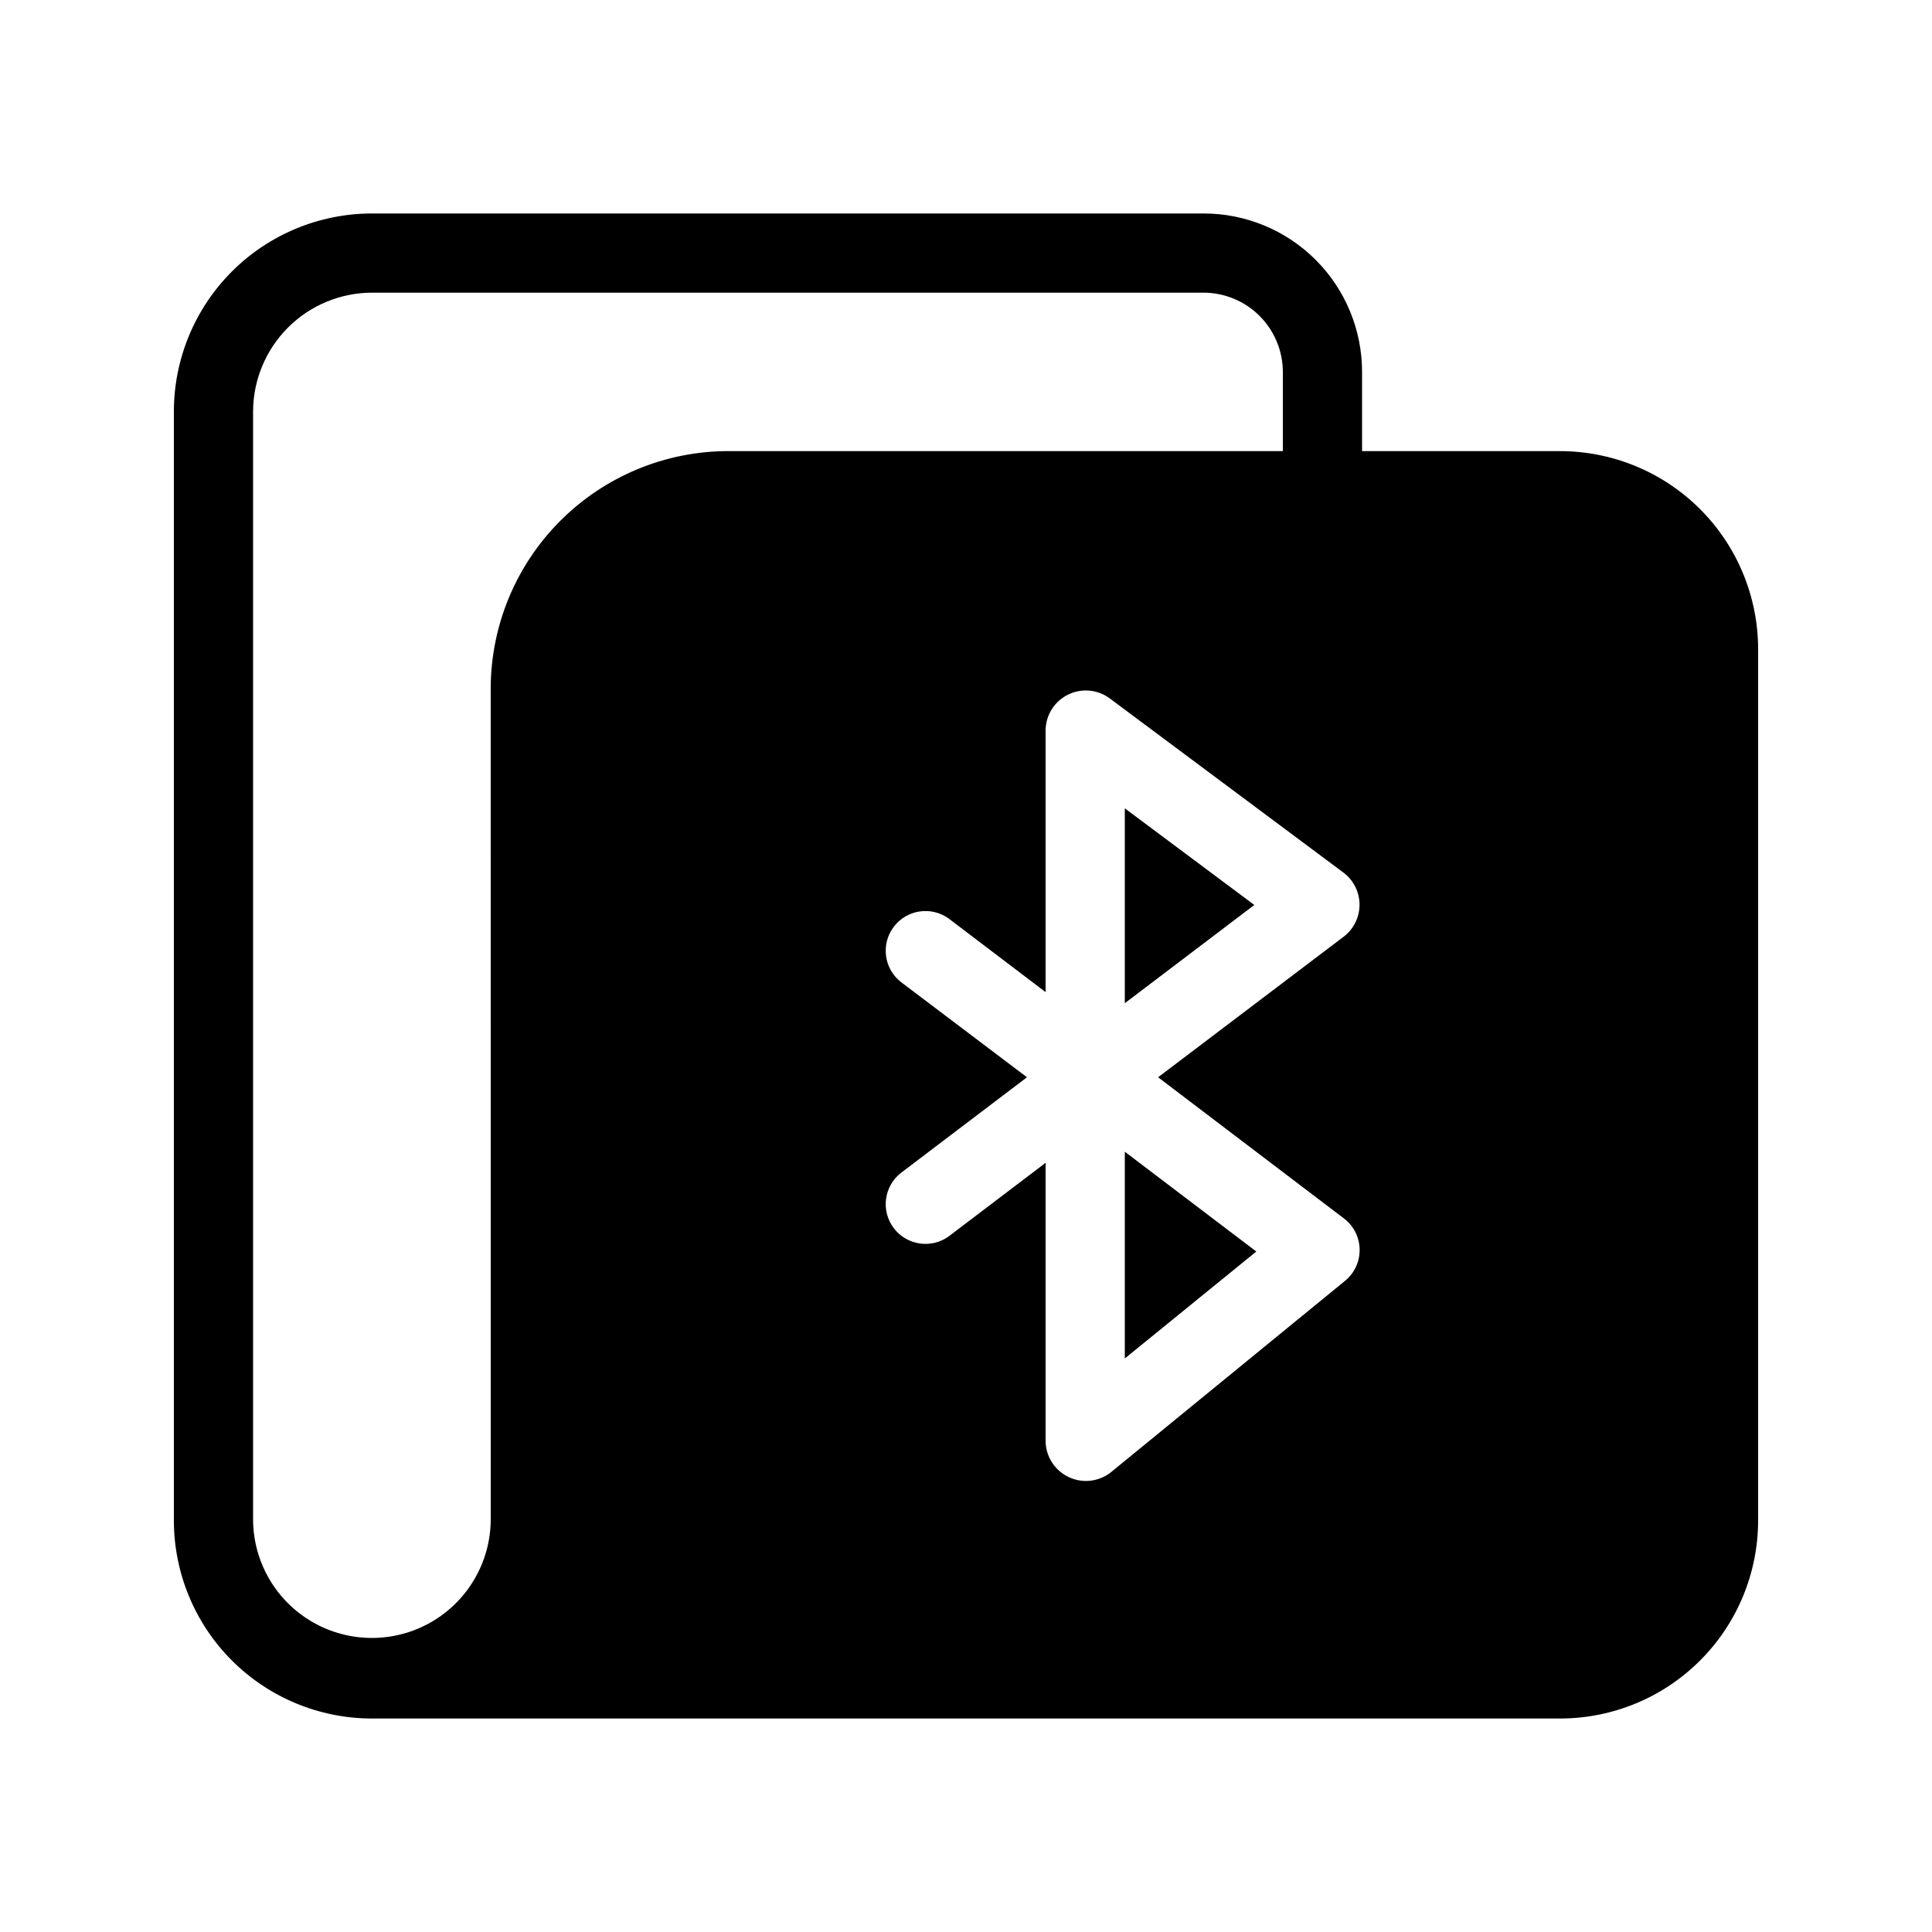 <?xml version="1.0" encoding="UTF-8"?>
<!-- Uploaded to: ICON Repo, www.svgrepo.com, Generator: ICON Repo Mixer Tools -->
<svg fill="#000000" width="800px" height="800px" version="1.1" viewBox="144 144 512 512" xmlns="http://www.w3.org/2000/svg">
 <path d="m557.44 263.55h-52.48v-20.992c0.004-11.137-4.418-21.816-12.293-29.691-7.871-7.875-18.555-12.297-29.688-12.293h-220.42c-13.918 0.004-27.262 5.535-37.105 15.375-9.84 9.844-15.371 23.188-15.375 37.105v293.89c0.004 13.918 5.535 27.266 15.375 37.105 9.844 9.84 23.188 15.371 37.105 15.375h314.88c13.918-0.004 27.266-5.535 37.105-15.375 9.84-9.84 15.371-23.188 15.375-37.105v-230.91c-0.004-13.918-5.535-27.262-15.375-37.105-9.84-9.84-23.188-15.371-37.105-15.375zm-57.203 203.41c2.539 1.965 4.039 4.977 4.082 8.188 0.039 3.207-1.383 6.262-3.871 8.289l-62.137 50.801c-3.184 2.465-7.484 2.926-11.121 1.195s-5.992-5.356-6.094-9.383v-73.891l-25.715 19.523c-4.641 3.316-11.082 2.336-14.523-2.215-3.441-4.551-2.633-11.016 1.824-14.578l33.48-25.402-33.48-25.297c-4.457-3.562-5.266-10.027-1.824-14.578 3.441-4.551 9.883-5.531 14.523-2.215l25.715 19.523v-69.59c0.117-3.922 2.379-7.465 5.887-9.219 3.512-1.754 7.703-1.438 10.91 0.824l62.242 46.391h-0.004c2.606 2 4.137 5.09 4.16 8.371 0.02 3.281-1.477 6.391-4.055 8.422l-49.328 37.367zm-226.19 79.977c-0.125 11.168-6.156 21.43-15.848 26.977-9.688 5.547-21.594 5.547-31.285 0-9.688-5.547-15.719-15.809-15.844-26.977v-293.89c0.023-8.344 3.348-16.34 9.25-22.238 5.898-5.902 13.895-9.227 22.238-9.25h220.42c5.562 0.016 10.891 2.234 14.824 6.164 3.934 3.934 6.148 9.266 6.168 14.828v20.992h-146.95c-16.699 0.012-32.711 6.652-44.516 18.461-11.809 11.805-18.449 27.816-18.461 44.516zm168.04-97.719 34.848 26.449-34.848 28.34zm0-91 34.32 25.609-34.32 26.031z"/>
</svg>